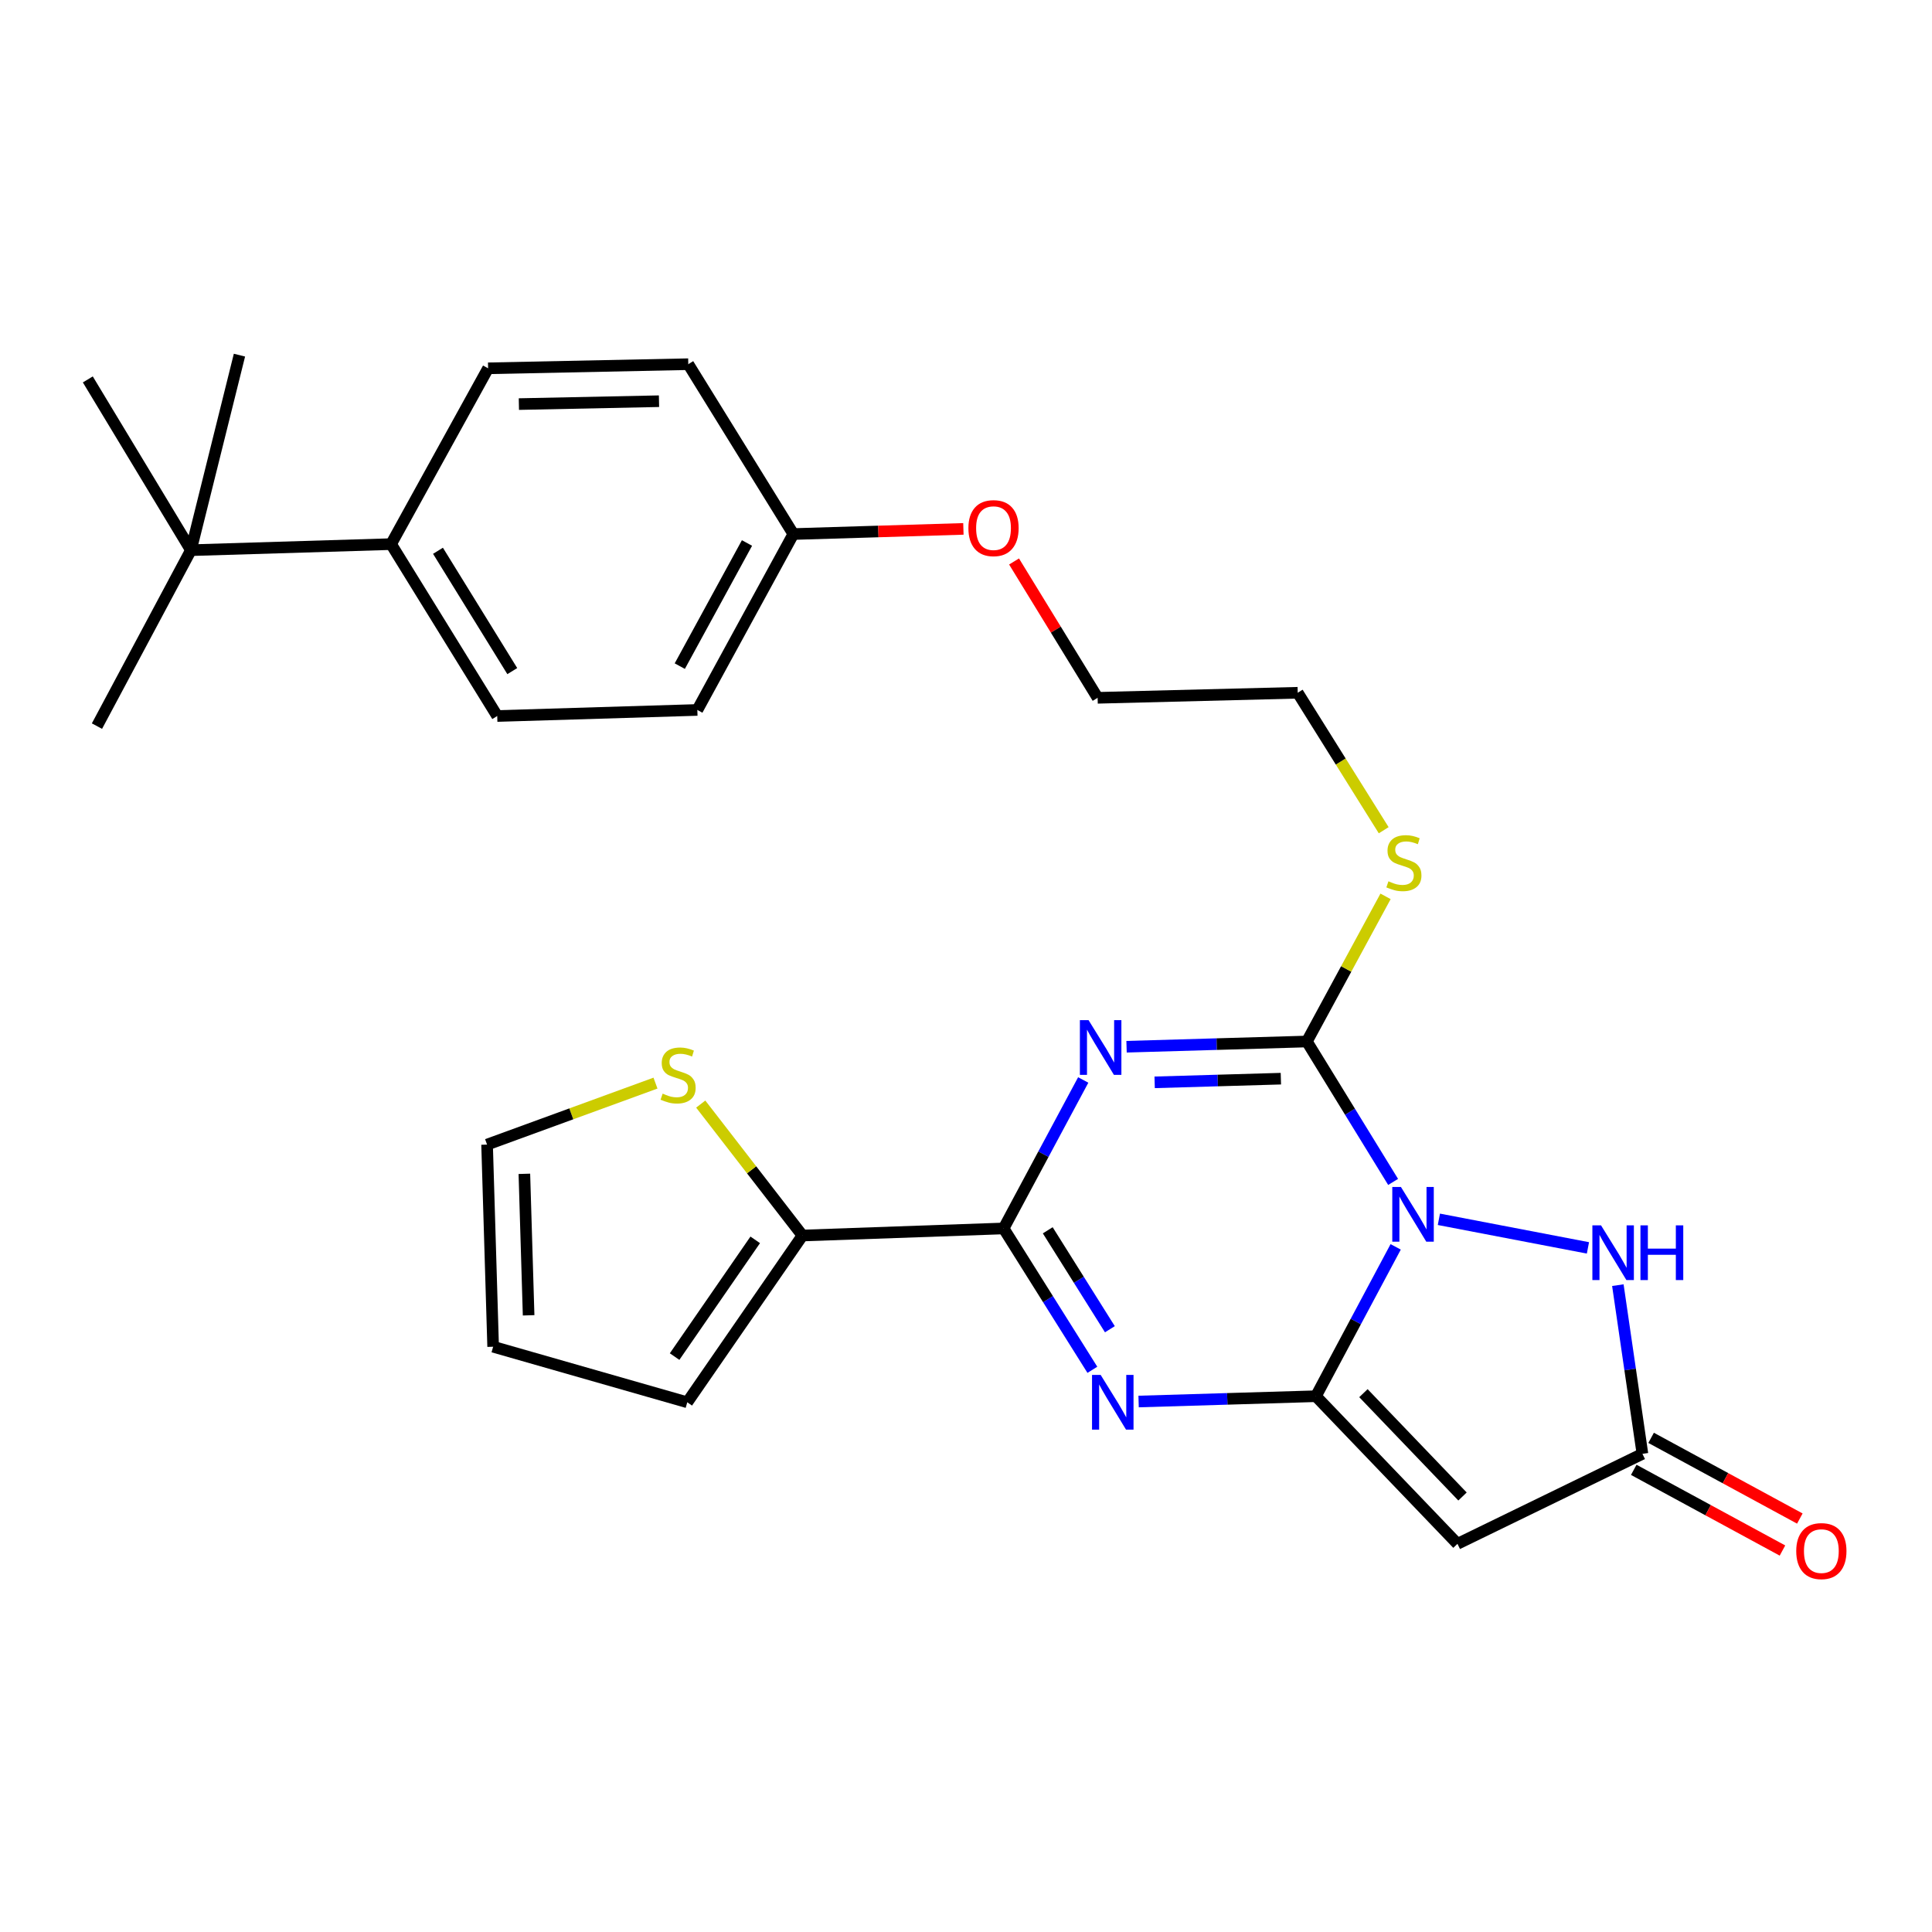 <?xml version='1.0' encoding='iso-8859-1'?>
<svg version='1.1' baseProfile='full'
              xmlns='http://www.w3.org/2000/svg'
                      xmlns:rdkit='http://www.rdkit.org/xml'
                      xmlns:xlink='http://www.w3.org/1999/xlink'
                  xml:space='preserve'
width='1000px' height='1000px' viewBox='0 0 1000 1000'>
<!-- END OF HEADER -->
<rect style='opacity:1.0;fill:#FFFFFF;stroke:none' width='1000' height='1000' x='0' y='0'> </rect>
<path class='bond-0' d='M 722.4,645.374 L 701.759,684.028' style='fill:none;fill-rule:evenodd;stroke:#0000FF;stroke-width:6px;stroke-linecap:butt;stroke-linejoin:miter;stroke-opacity:1' />
<path class='bond-0' d='M 701.759,684.028 L 681.119,722.682' style='fill:none;fill-rule:evenodd;stroke:#000000;stroke-width:6px;stroke-linecap:butt;stroke-linejoin:miter;stroke-opacity:1' />
<path class='bond-2' d='M 721.075,611.761 L 698.752,575.419' style='fill:none;fill-rule:evenodd;stroke:#0000FF;stroke-width:6px;stroke-linecap:butt;stroke-linejoin:miter;stroke-opacity:1' />
<path class='bond-2' d='M 698.752,575.419 L 676.43,539.078' style='fill:none;fill-rule:evenodd;stroke:#000000;stroke-width:6px;stroke-linecap:butt;stroke-linejoin:miter;stroke-opacity:1' />
<path class='bond-6' d='M 744.762,631.111 L 821.917,645.904' style='fill:none;fill-rule:evenodd;stroke:#0000FF;stroke-width:6px;stroke-linecap:butt;stroke-linejoin:miter;stroke-opacity:1' />
<path class='bond-3' d='M 681.119,722.682 L 635.23,724.053' style='fill:none;fill-rule:evenodd;stroke:#000000;stroke-width:6px;stroke-linecap:butt;stroke-linejoin:miter;stroke-opacity:1' />
<path class='bond-3' d='M 635.23,724.053 L 589.341,725.423' style='fill:none;fill-rule:evenodd;stroke:#0000FF;stroke-width:6px;stroke-linecap:butt;stroke-linejoin:miter;stroke-opacity:1' />
<path class='bond-5' d='M 681.119,722.682 L 754.383,799.086' style='fill:none;fill-rule:evenodd;stroke:#000000;stroke-width:6px;stroke-linecap:butt;stroke-linejoin:miter;stroke-opacity:1' />
<path class='bond-5' d='M 705.709,721.102 L 756.993,774.585' style='fill:none;fill-rule:evenodd;stroke:#000000;stroke-width:6px;stroke-linecap:butt;stroke-linejoin:miter;stroke-opacity:1' />
<path class='bond-1' d='M 583.1,541.787 L 629.765,540.433' style='fill:none;fill-rule:evenodd;stroke:#0000FF;stroke-width:6px;stroke-linecap:butt;stroke-linejoin:miter;stroke-opacity:1' />
<path class='bond-1' d='M 629.765,540.433 L 676.43,539.078' style='fill:none;fill-rule:evenodd;stroke:#000000;stroke-width:6px;stroke-linecap:butt;stroke-linejoin:miter;stroke-opacity:1' />
<path class='bond-1' d='M 597.646,560.215 L 630.311,559.267' style='fill:none;fill-rule:evenodd;stroke:#0000FF;stroke-width:6px;stroke-linecap:butt;stroke-linejoin:miter;stroke-opacity:1' />
<path class='bond-1' d='M 630.311,559.267 L 662.977,558.318' style='fill:none;fill-rule:evenodd;stroke:#000000;stroke-width:6px;stroke-linecap:butt;stroke-linejoin:miter;stroke-opacity:1' />
<path class='bond-4' d='M 560.673,558.993 L 540.069,597.418' style='fill:none;fill-rule:evenodd;stroke:#0000FF;stroke-width:6px;stroke-linecap:butt;stroke-linejoin:miter;stroke-opacity:1' />
<path class='bond-4' d='M 540.069,597.418 L 519.466,635.842' style='fill:none;fill-rule:evenodd;stroke:#000000;stroke-width:6px;stroke-linecap:butt;stroke-linejoin:miter;stroke-opacity:1' />
<path class='bond-12' d='M 676.43,539.078 L 696.794,501.515' style='fill:none;fill-rule:evenodd;stroke:#000000;stroke-width:6px;stroke-linecap:butt;stroke-linejoin:miter;stroke-opacity:1' />
<path class='bond-12' d='M 696.794,501.515 L 717.159,463.953' style='fill:none;fill-rule:evenodd;stroke:#CCCC00;stroke-width:6px;stroke-linecap:butt;stroke-linejoin:miter;stroke-opacity:1' />
<path class='bond-29' d='M 565.411,709.006 L 542.438,672.424' style='fill:none;fill-rule:evenodd;stroke:#0000FF;stroke-width:6px;stroke-linecap:butt;stroke-linejoin:miter;stroke-opacity:1' />
<path class='bond-29' d='M 542.438,672.424 L 519.466,635.842' style='fill:none;fill-rule:evenodd;stroke:#000000;stroke-width:6px;stroke-linecap:butt;stroke-linejoin:miter;stroke-opacity:1' />
<path class='bond-29' d='M 574.475,688.011 L 558.395,662.404' style='fill:none;fill-rule:evenodd;stroke:#0000FF;stroke-width:6px;stroke-linecap:butt;stroke-linejoin:miter;stroke-opacity:1' />
<path class='bond-29' d='M 558.395,662.404 L 542.314,636.796' style='fill:none;fill-rule:evenodd;stroke:#000000;stroke-width:6px;stroke-linecap:butt;stroke-linejoin:miter;stroke-opacity:1' />
<path class='bond-8' d='M 519.466,635.842 L 415.353,639.506' style='fill:none;fill-rule:evenodd;stroke:#000000;stroke-width:6px;stroke-linecap:butt;stroke-linejoin:miter;stroke-opacity:1' />
<path class='bond-28' d='M 754.383,799.086 L 850.121,752.505' style='fill:none;fill-rule:evenodd;stroke:#000000;stroke-width:6px;stroke-linecap:butt;stroke-linejoin:miter;stroke-opacity:1' />
<path class='bond-7' d='M 837.4,665.193 L 843.76,708.849' style='fill:none;fill-rule:evenodd;stroke:#0000FF;stroke-width:6px;stroke-linecap:butt;stroke-linejoin:miter;stroke-opacity:1' />
<path class='bond-7' d='M 843.76,708.849 L 850.121,752.505' style='fill:none;fill-rule:evenodd;stroke:#000000;stroke-width:6px;stroke-linecap:butt;stroke-linejoin:miter;stroke-opacity:1' />
<path class='bond-14' d='M 845.628,760.785 L 884.115,781.671' style='fill:none;fill-rule:evenodd;stroke:#000000;stroke-width:6px;stroke-linecap:butt;stroke-linejoin:miter;stroke-opacity:1' />
<path class='bond-14' d='M 884.115,781.671 L 922.602,802.557' style='fill:none;fill-rule:evenodd;stroke:#FF0000;stroke-width:6px;stroke-linecap:butt;stroke-linejoin:miter;stroke-opacity:1' />
<path class='bond-14' d='M 854.615,744.225 L 893.102,765.11' style='fill:none;fill-rule:evenodd;stroke:#000000;stroke-width:6px;stroke-linecap:butt;stroke-linejoin:miter;stroke-opacity:1' />
<path class='bond-14' d='M 893.102,765.11 L 931.589,785.996' style='fill:none;fill-rule:evenodd;stroke:#FF0000;stroke-width:6px;stroke-linecap:butt;stroke-linejoin:miter;stroke-opacity:1' />
<path class='bond-9' d='M 415.353,639.506 L 389.025,605.487' style='fill:none;fill-rule:evenodd;stroke:#000000;stroke-width:6px;stroke-linecap:butt;stroke-linejoin:miter;stroke-opacity:1' />
<path class='bond-9' d='M 389.025,605.487 L 362.696,571.468' style='fill:none;fill-rule:evenodd;stroke:#CCCC00;stroke-width:6px;stroke-linecap:butt;stroke-linejoin:miter;stroke-opacity:1' />
<path class='bond-13' d='M 415.353,639.506 L 355.729,725.823' style='fill:none;fill-rule:evenodd;stroke:#000000;stroke-width:6px;stroke-linecap:butt;stroke-linejoin:miter;stroke-opacity:1' />
<path class='bond-13' d='M 390.907,641.744 L 349.17,702.166' style='fill:none;fill-rule:evenodd;stroke:#000000;stroke-width:6px;stroke-linecap:butt;stroke-linejoin:miter;stroke-opacity:1' />
<path class='bond-15' d='M 339.276,560.616 L 295.692,576.529' style='fill:none;fill-rule:evenodd;stroke:#CCCC00;stroke-width:6px;stroke-linecap:butt;stroke-linejoin:miter;stroke-opacity:1' />
<path class='bond-15' d='M 295.692,576.529 L 252.109,592.443' style='fill:none;fill-rule:evenodd;stroke:#000000;stroke-width:6px;stroke-linecap:butt;stroke-linejoin:miter;stroke-opacity:1' />
<path class='bond-10' d='M 98.819,284.774 L 202.429,281.634' style='fill:none;fill-rule:evenodd;stroke:#000000;stroke-width:6px;stroke-linecap:butt;stroke-linejoin:miter;stroke-opacity:1' />
<path class='bond-23' d='M 98.819,284.774 L 45.455,196.385' style='fill:none;fill-rule:evenodd;stroke:#000000;stroke-width:6px;stroke-linecap:butt;stroke-linejoin:miter;stroke-opacity:1' />
<path class='bond-24' d='M 98.819,284.774 L 50.186,375.833' style='fill:none;fill-rule:evenodd;stroke:#000000;stroke-width:6px;stroke-linecap:butt;stroke-linejoin:miter;stroke-opacity:1' />
<path class='bond-25' d='M 98.819,284.774 L 123.942,183.823' style='fill:none;fill-rule:evenodd;stroke:#000000;stroke-width:6px;stroke-linecap:butt;stroke-linejoin:miter;stroke-opacity:1' />
<path class='bond-11' d='M 202.429,281.634 L 257.364,370.61' style='fill:none;fill-rule:evenodd;stroke:#000000;stroke-width:6px;stroke-linecap:butt;stroke-linejoin:miter;stroke-opacity:1' />
<path class='bond-11' d='M 226.702,285.082 L 265.156,347.365' style='fill:none;fill-rule:evenodd;stroke:#000000;stroke-width:6px;stroke-linecap:butt;stroke-linejoin:miter;stroke-opacity:1' />
<path class='bond-31' d='M 202.429,281.634 L 252.643,190.638' style='fill:none;fill-rule:evenodd;stroke:#000000;stroke-width:6px;stroke-linecap:butt;stroke-linejoin:miter;stroke-opacity:1' />
<path class='bond-26' d='M 716.202,429.727 L 693.95,394.15' style='fill:none;fill-rule:evenodd;stroke:#CCCC00;stroke-width:6px;stroke-linecap:butt;stroke-linejoin:miter;stroke-opacity:1' />
<path class='bond-26' d='M 693.95,394.15 L 671.698,358.572' style='fill:none;fill-rule:evenodd;stroke:#000000;stroke-width:6px;stroke-linecap:butt;stroke-linejoin:miter;stroke-opacity:1' />
<path class='bond-16' d='M 355.729,725.823 L 255.249,697.068' style='fill:none;fill-rule:evenodd;stroke:#000000;stroke-width:6px;stroke-linecap:butt;stroke-linejoin:miter;stroke-opacity:1' />
<path class='bond-30' d='M 252.109,592.443 L 255.249,697.068' style='fill:none;fill-rule:evenodd;stroke:#000000;stroke-width:6px;stroke-linecap:butt;stroke-linejoin:miter;stroke-opacity:1' />
<path class='bond-30' d='M 271.413,607.571 L 273.612,680.809' style='fill:none;fill-rule:evenodd;stroke:#000000;stroke-width:6px;stroke-linecap:butt;stroke-linejoin:miter;stroke-opacity:1' />
<path class='bond-17' d='M 257.364,370.61 L 360.942,367.47' style='fill:none;fill-rule:evenodd;stroke:#000000;stroke-width:6px;stroke-linecap:butt;stroke-linejoin:miter;stroke-opacity:1' />
<path class='bond-18' d='M 252.643,190.638 L 356.253,188.503' style='fill:none;fill-rule:evenodd;stroke:#000000;stroke-width:6px;stroke-linecap:butt;stroke-linejoin:miter;stroke-opacity:1' />
<path class='bond-18' d='M 268.572,209.156 L 341.099,207.661' style='fill:none;fill-rule:evenodd;stroke:#000000;stroke-width:6px;stroke-linecap:butt;stroke-linejoin:miter;stroke-opacity:1' />
<path class='bond-19' d='M 410.633,276.421 L 454.642,275.087' style='fill:none;fill-rule:evenodd;stroke:#000000;stroke-width:6px;stroke-linecap:butt;stroke-linejoin:miter;stroke-opacity:1' />
<path class='bond-19' d='M 454.642,275.087 L 498.651,273.753' style='fill:none;fill-rule:evenodd;stroke:#FF0000;stroke-width:6px;stroke-linecap:butt;stroke-linejoin:miter;stroke-opacity:1' />
<path class='bond-20' d='M 410.633,276.421 L 356.253,188.503' style='fill:none;fill-rule:evenodd;stroke:#000000;stroke-width:6px;stroke-linecap:butt;stroke-linejoin:miter;stroke-opacity:1' />
<path class='bond-21' d='M 410.633,276.421 L 360.942,367.47' style='fill:none;fill-rule:evenodd;stroke:#000000;stroke-width:6px;stroke-linecap:butt;stroke-linejoin:miter;stroke-opacity:1' />
<path class='bond-21' d='M 386.64,281.052 L 351.857,344.786' style='fill:none;fill-rule:evenodd;stroke:#000000;stroke-width:6px;stroke-linecap:butt;stroke-linejoin:miter;stroke-opacity:1' />
<path class='bond-22' d='M 524.87,290.619 L 546.5,325.904' style='fill:none;fill-rule:evenodd;stroke:#FF0000;stroke-width:6px;stroke-linecap:butt;stroke-linejoin:miter;stroke-opacity:1' />
<path class='bond-22' d='M 546.5,325.904 L 568.13,361.189' style='fill:none;fill-rule:evenodd;stroke:#000000;stroke-width:6px;stroke-linecap:butt;stroke-linejoin:miter;stroke-opacity:1' />
<path class='bond-27' d='M 671.698,358.572 L 568.13,361.189' style='fill:none;fill-rule:evenodd;stroke:#000000;stroke-width:6px;stroke-linecap:butt;stroke-linejoin:miter;stroke-opacity:1' />
<path  class='atom-0' d='M 725.125 614.386
L 734.405 629.386
Q 735.325 630.866, 736.805 633.546
Q 738.285 636.226, 738.365 636.386
L 738.365 614.386
L 742.125 614.386
L 742.125 642.706
L 738.245 642.706
L 728.285 626.306
Q 727.125 624.386, 725.885 622.186
Q 724.685 619.986, 724.325 619.306
L 724.325 642.706
L 720.645 642.706
L 720.645 614.386
L 725.125 614.386
' fill='#0000FF'/>
<path  class='atom-2' d='M 563.43 528.016
L 572.71 543.016
Q 573.63 544.496, 575.11 547.176
Q 576.59 549.856, 576.67 550.016
L 576.67 528.016
L 580.43 528.016
L 580.43 556.336
L 576.55 556.336
L 566.59 539.936
Q 565.43 538.016, 564.19 535.816
Q 562.99 533.616, 562.63 532.936
L 562.63 556.336
L 558.95 556.336
L 558.95 528.016
L 563.43 528.016
' fill='#0000FF'/>
<path  class='atom-4' d='M 569.711 711.663
L 578.991 726.663
Q 579.911 728.143, 581.391 730.823
Q 582.871 733.503, 582.951 733.663
L 582.951 711.663
L 586.711 711.663
L 586.711 739.983
L 582.831 739.983
L 572.871 723.583
Q 571.711 721.663, 570.471 719.463
Q 569.271 717.263, 568.911 716.583
L 568.911 739.983
L 565.231 739.983
L 565.231 711.663
L 569.711 711.663
' fill='#0000FF'/>
<path  class='atom-7' d='M 828.693 634.243
L 837.973 649.243
Q 838.893 650.723, 840.373 653.403
Q 841.853 656.083, 841.933 656.243
L 841.933 634.243
L 845.693 634.243
L 845.693 662.563
L 841.813 662.563
L 831.853 646.163
Q 830.693 644.243, 829.453 642.043
Q 828.253 639.843, 827.893 639.163
L 827.893 662.563
L 824.213 662.563
L 824.213 634.243
L 828.693 634.243
' fill='#0000FF'/>
<path  class='atom-7' d='M 849.093 634.243
L 852.933 634.243
L 852.933 646.283
L 867.413 646.283
L 867.413 634.243
L 871.253 634.243
L 871.253 662.563
L 867.413 662.563
L 867.413 649.483
L 852.933 649.483
L 852.933 662.563
L 849.093 662.563
L 849.093 634.243
' fill='#0000FF'/>
<path  class='atom-10' d='M 342.987 566.059
Q 343.307 566.179, 344.627 566.739
Q 345.947 567.299, 347.387 567.659
Q 348.867 567.979, 350.307 567.979
Q 352.987 567.979, 354.547 566.699
Q 356.107 565.379, 356.107 563.099
Q 356.107 561.539, 355.307 560.579
Q 354.547 559.619, 353.347 559.099
Q 352.147 558.579, 350.147 557.979
Q 347.627 557.219, 346.107 556.499
Q 344.627 555.779, 343.547 554.259
Q 342.507 552.739, 342.507 550.179
Q 342.507 546.619, 344.907 544.419
Q 347.347 542.219, 352.147 542.219
Q 355.427 542.219, 359.147 543.779
L 358.227 546.859
Q 354.827 545.459, 352.267 545.459
Q 349.507 545.459, 347.987 546.619
Q 346.467 547.739, 346.507 549.699
Q 346.507 551.219, 347.267 552.139
Q 348.067 553.059, 349.187 553.579
Q 350.347 554.099, 352.267 554.699
Q 354.827 555.499, 356.347 556.299
Q 357.867 557.099, 358.947 558.739
Q 360.067 560.339, 360.067 563.099
Q 360.067 567.019, 357.427 569.139
Q 354.827 571.219, 350.467 571.219
Q 347.947 571.219, 346.027 570.659
Q 344.147 570.139, 341.907 569.219
L 342.987 566.059
' fill='#CCCC00'/>
<path  class='atom-13' d='M 718.654 456.158
Q 718.974 456.278, 720.294 456.838
Q 721.614 457.398, 723.054 457.758
Q 724.534 458.078, 725.974 458.078
Q 728.654 458.078, 730.214 456.798
Q 731.774 455.478, 731.774 453.198
Q 731.774 451.638, 730.974 450.678
Q 730.214 449.718, 729.014 449.198
Q 727.814 448.678, 725.814 448.078
Q 723.294 447.318, 721.774 446.598
Q 720.294 445.878, 719.214 444.358
Q 718.174 442.838, 718.174 440.278
Q 718.174 436.718, 720.574 434.518
Q 723.014 432.318, 727.814 432.318
Q 731.094 432.318, 734.814 433.878
L 733.894 436.958
Q 730.494 435.558, 727.934 435.558
Q 725.174 435.558, 723.654 436.718
Q 722.134 437.838, 722.174 439.798
Q 722.174 441.318, 722.934 442.238
Q 723.734 443.158, 724.854 443.678
Q 726.014 444.198, 727.934 444.798
Q 730.494 445.598, 732.014 446.398
Q 733.534 447.198, 734.614 448.838
Q 735.734 450.438, 735.734 453.198
Q 735.734 457.118, 733.094 459.238
Q 730.494 461.318, 726.134 461.318
Q 723.614 461.318, 721.694 460.758
Q 719.814 460.238, 717.574 459.318
L 718.654 456.158
' fill='#CCCC00'/>
<path  class='atom-15' d='M 929.729 802.841
Q 929.729 796.041, 933.089 792.241
Q 936.449 788.441, 942.729 788.441
Q 949.009 788.441, 952.369 792.241
Q 955.729 796.041, 955.729 802.841
Q 955.729 809.721, 952.329 813.641
Q 948.929 817.521, 942.729 817.521
Q 936.489 817.521, 933.089 813.641
Q 929.729 809.761, 929.729 802.841
M 942.729 814.321
Q 947.049 814.321, 949.369 811.441
Q 951.729 808.521, 951.729 802.841
Q 951.729 797.281, 949.369 794.481
Q 947.049 791.641, 942.729 791.641
Q 938.409 791.641, 936.049 794.441
Q 933.729 797.241, 933.729 802.841
Q 933.729 808.561, 936.049 811.441
Q 938.409 814.321, 942.729 814.321
' fill='#FF0000'/>
<path  class='atom-23' d='M 501.242 273.361
Q 501.242 266.561, 504.602 262.761
Q 507.962 258.961, 514.242 258.961
Q 520.522 258.961, 523.882 262.761
Q 527.242 266.561, 527.242 273.361
Q 527.242 280.241, 523.842 284.161
Q 520.442 288.041, 514.242 288.041
Q 508.002 288.041, 504.602 284.161
Q 501.242 280.281, 501.242 273.361
M 514.242 284.841
Q 518.562 284.841, 520.882 281.961
Q 523.242 279.041, 523.242 273.361
Q 523.242 267.801, 520.882 265.001
Q 518.562 262.161, 514.242 262.161
Q 509.922 262.161, 507.562 264.961
Q 505.242 267.761, 505.242 273.361
Q 505.242 279.081, 507.562 281.961
Q 509.922 284.841, 514.242 284.841
' fill='#FF0000'/>
</svg>
